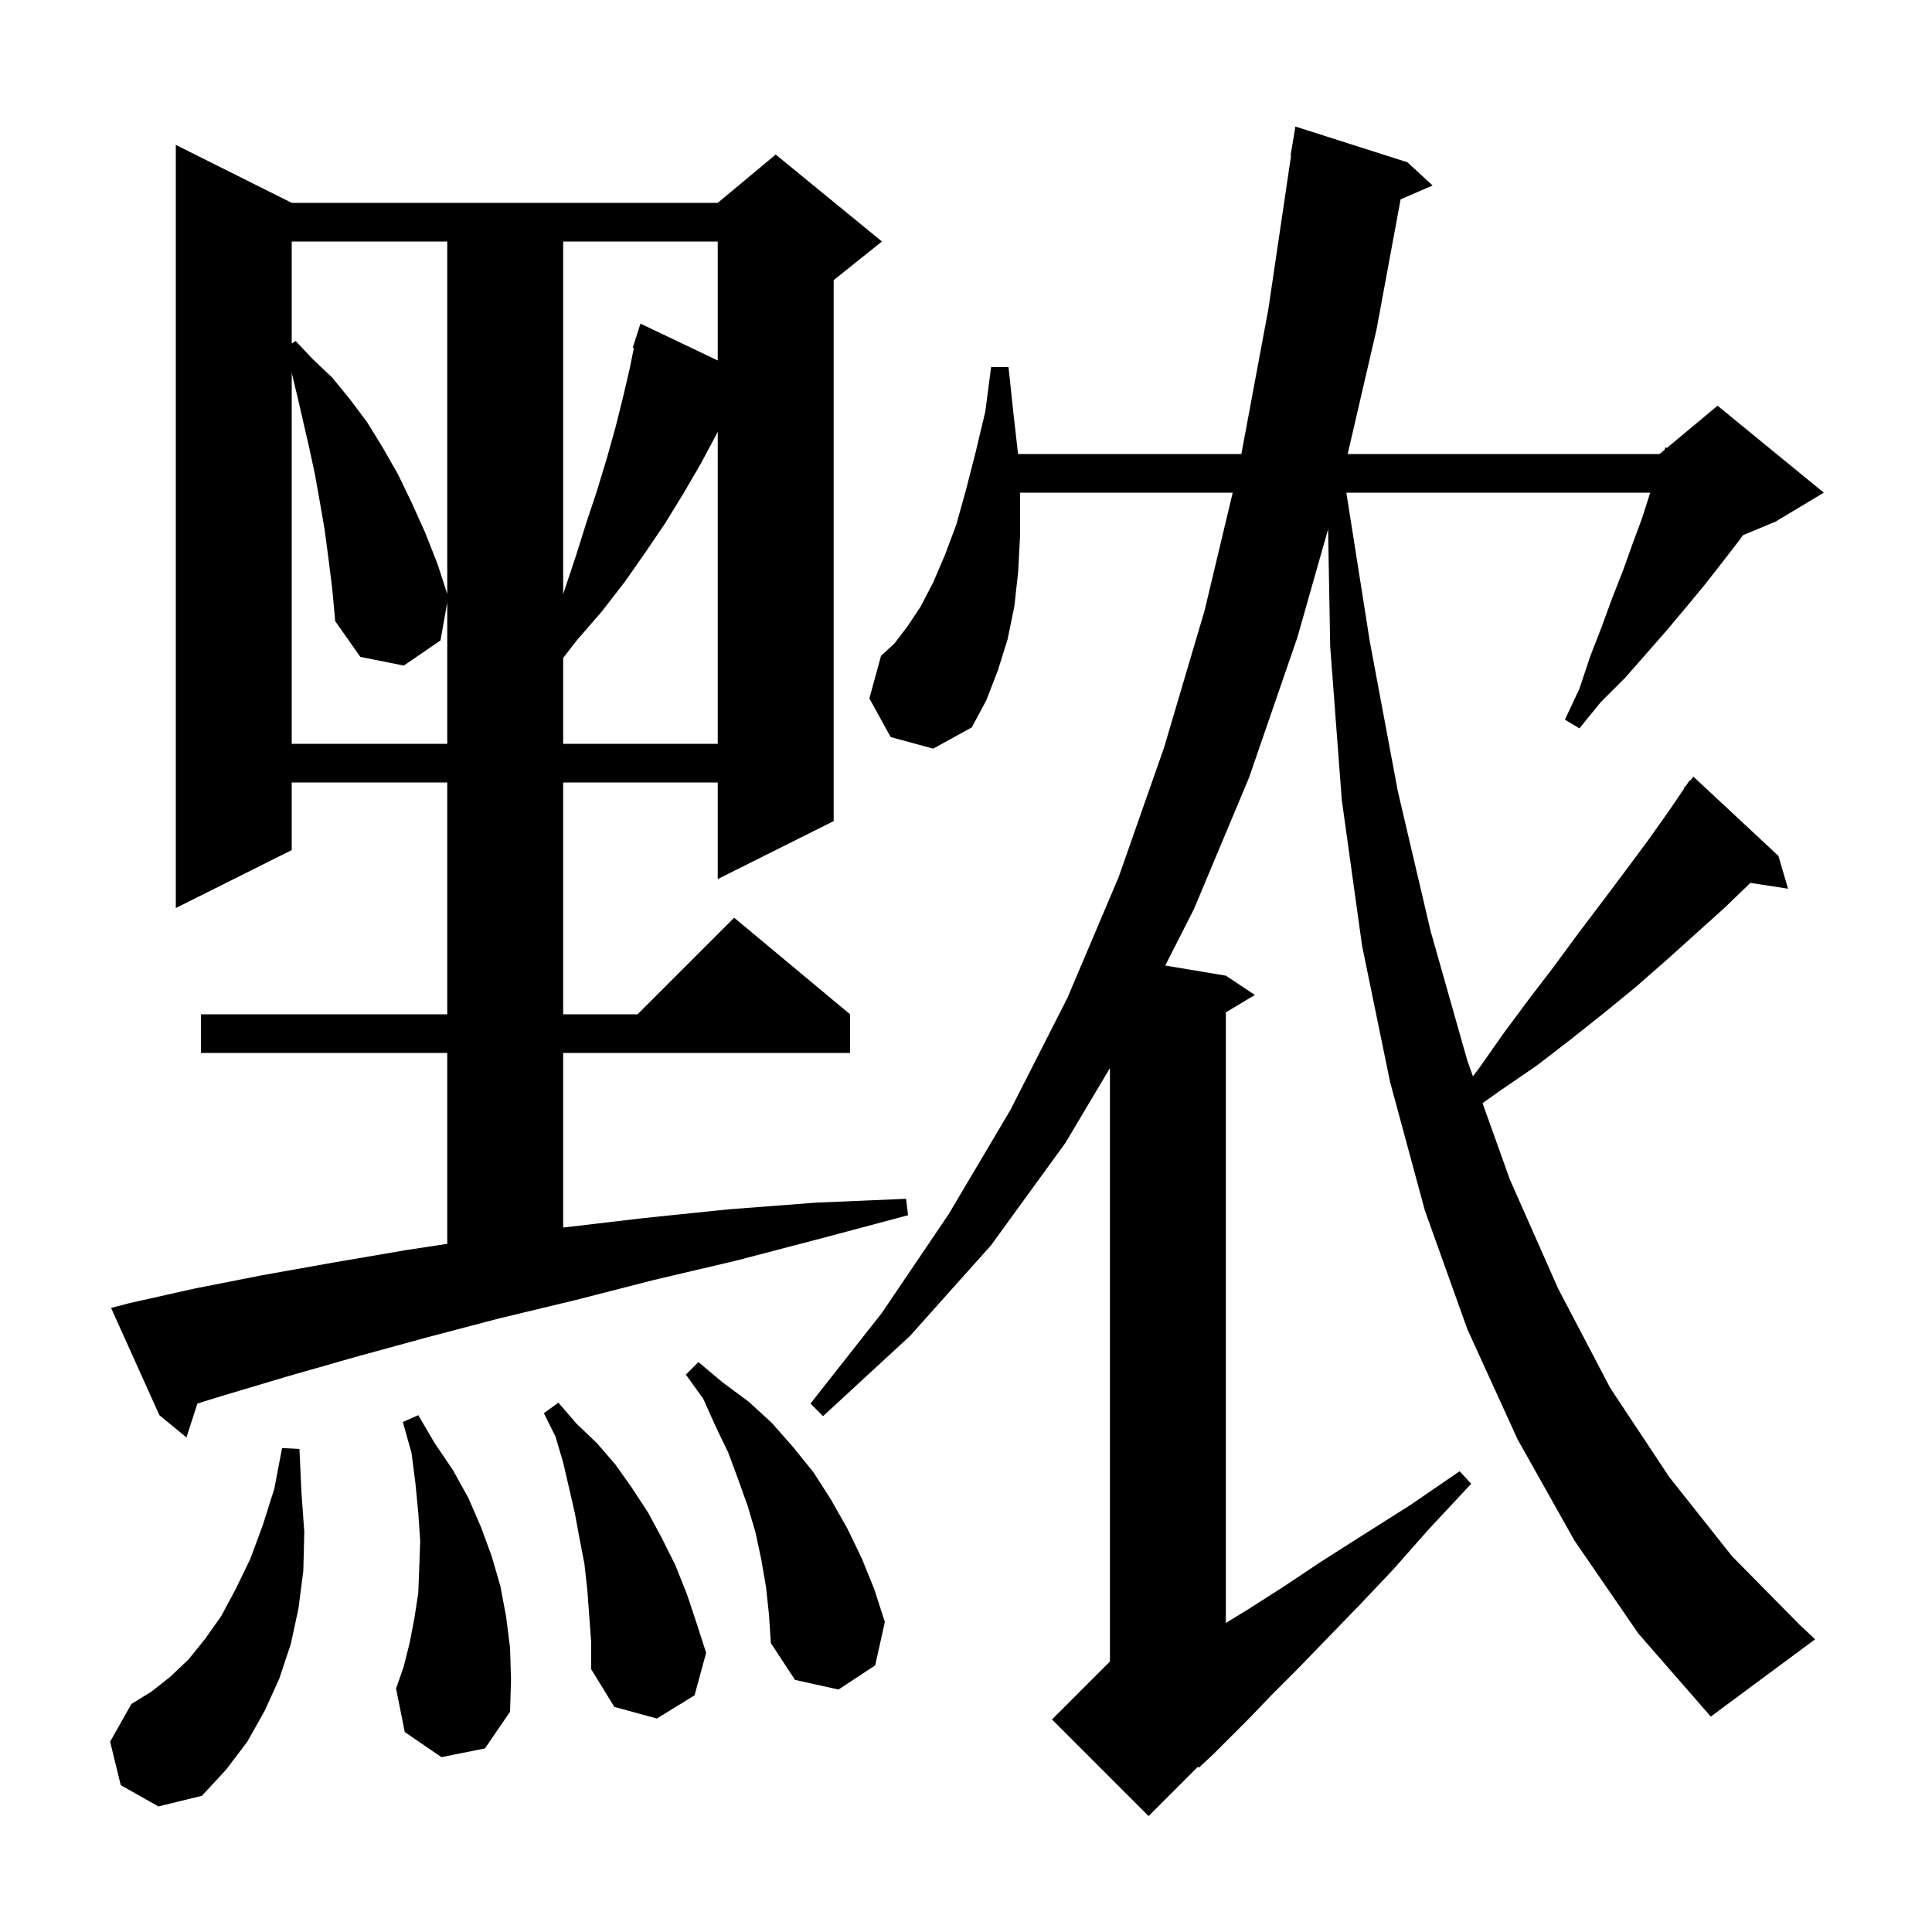 <svg xmlns="http://www.w3.org/2000/svg" xmlns:xlink="http://www.w3.org/1999/xlink" version="1.1" baseProfile="full" viewBox="0 0 200 200" width="200" height="200"><g fill="currentColor"><path d="M 163.0 159.5 L 157.1 149.0 L 151.9 137.6 L 147.5 125.3 L 143.9 112.0 L 141.0 97.9 L 138.9 82.8 L 137.7 66.9 L 137.485 54.781 L 134.3 66.0 L 129.3 80.5 L 123.6 94.1 L 120.626 99.954 L 126.9 101.0 L 129.9 103.0 L 126.9 104.8 L 126.9 168.01 L 129.2 166.6 L 132.8 164.3 L 136.7 161.7 L 141.1 158.9 L 146.0 155.8 L 151.1 152.3 L 152.3 153.6 L 148.0 158.2 L 144.2 162.5 L 140.6 166.3 L 137.3 169.7 L 134.3 172.8 L 131.6 175.5 L 129.3 177.9 L 125.6 181.6 L 124.1 183.0 L 124.022 182.878 L 118.9 188.0 L 108.9 178.0 L 114.9 172.0 L 114.9 110.567 L 110.3 118.3 L 102.6 128.9 L 94.2 138.3 L 85.2 146.6 L 83.9 145.3 L 91.3 135.9 L 98.2 125.7 L 104.6 114.9 L 110.5 103.3 L 115.8 90.8 L 120.5 77.4 L 124.7 63.2 L 127.609 51.0 L 105.581 51.0 L 105.6 51.4 L 105.6 55.4 L 105.4 59.2 L 105.0 62.8 L 104.3 66.2 L 103.3 69.4 L 102.1 72.5 L 100.6 75.3 L 96.6 77.5 L 92.2 76.3 L 90.0 72.3 L 91.2 67.9 L 92.6 66.6 L 93.9 64.9 L 95.3 62.8 L 96.6 60.3 L 97.8 57.5 L 99.0 54.3 L 100.0 50.7 L 101.0 46.8 L 102.0 42.6 L 102.6 38.0 L 104.4 38.0 L 104.9 42.7 L 105.389 47.0 L 128.505 47.0 L 131.3 32.0 L 133.652 16.103 L 133.6 16.1 L 134.1 13.1 L 145.7 16.8 L 148.3 19.2 L 144.99 20.636 L 142.5 34.1 L 139.511 47.0 L 171.8 47.0 L 172.318 46.568 L 172.4 46.3 L 172.551 46.375 L 177.8 42.0 L 188.8 51.0 L 183.8 54.0 L 180.435 55.402 L 180.0 56.0 L 178.3 58.2 L 176.5 60.5 L 174.6 62.8 L 172.5 65.3 L 170.4 67.7 L 168.2 70.2 L 165.7 72.7 L 163.5 75.4 L 162.0 74.5 L 163.5 71.3 L 164.6 68.0 L 165.8 64.9 L 166.9 61.9 L 168.0 59.1 L 169.0 56.3 L 170.0 53.6 L 170.8 51.1 L 170.836 51.0 L 139.373 51.0 L 141.8 66.4 L 144.7 81.9 L 148.1 96.4 L 151.9 109.8 L 152.479 111.42 L 153.1 110.6 L 155.7 106.9 L 158.3 103.4 L 160.9 100.0 L 163.4 96.6 L 165.9 93.3 L 168.3 90.1 L 170.6 87.0 L 172.8 83.9 L 174.339 81.628 L 174.3 81.6 L 174.61 81.228 L 174.9 80.8 L 174.939 80.833 L 175.3 80.4 L 184.1 88.6 L 185.1 92.0 L 181.201 91.395 L 178.5 94.0 L 172.5 99.4 L 169.3 102.2 L 166.0 104.9 L 162.6 107.6 L 159.1 110.3 L 155.3 112.9 L 153.473 114.198 L 156.3 122.1 L 161.3 133.4 L 166.7 143.7 L 172.8 152.9 L 179.3 161.1 L 186.3 168.2 L 187.9 169.7 L 177.1 177.7 L 169.6 169.1 Z M 12.5 184.8 L 11.4 180.3 L 13.6 176.4 L 15.7 175.1 L 17.6 173.6 L 19.5 171.8 L 21.2 169.7 L 22.9 167.3 L 24.4 164.5 L 25.9 161.4 L 27.2 157.9 L 28.4 154.1 L 29.2 149.9 L 31.0 150.0 L 31.2 154.4 L 31.5 158.6 L 31.4 162.6 L 30.9 166.5 L 30.1 170.2 L 28.9 173.8 L 27.4 177.1 L 25.6 180.3 L 23.4 183.2 L 20.9 185.9 L 16.4 187.0 Z M 60.8 164.6 L 60.5 161.9 L 60.0 159.3 L 59.5 156.6 L 58.3 151.4 L 57.5 148.7 L 56.3 146.3 L 57.8 145.2 L 59.7 147.4 L 61.8 149.4 L 63.7 151.6 L 65.4 154.0 L 67.1 156.6 L 68.5 159.2 L 69.9 162.0 L 71.1 165.0 L 72.1 168.0 L 73.1 171.1 L 71.9 175.5 L 68.0 177.9 L 63.6 176.7 L 61.2 172.8 L 61.2 170.0 Z M 45.7 181.9 L 41.9 179.3 L 41.0 174.8 L 41.8 172.5 L 42.4 170.1 L 42.9 167.5 L 43.3 164.9 L 43.4 162.3 L 43.5 159.5 L 43.3 156.6 L 43.0 153.5 L 42.6 150.4 L 41.7 147.2 L 43.3 146.5 L 45.0 149.4 L 46.9 152.2 L 48.5 155.1 L 49.8 158.1 L 50.9 161.1 L 51.8 164.2 L 52.4 167.4 L 52.8 170.6 L 52.9 173.9 L 52.8 177.2 L 50.2 181.0 Z M 79.3 164.3 L 78.8 161.4 L 78.2 158.6 L 77.4 155.9 L 76.4 153.1 L 75.4 150.4 L 74.1 147.7 L 72.8 144.8 L 71.0 142.3 L 72.3 141.0 L 74.8 143.1 L 77.5 145.1 L 79.9 147.3 L 82.1 149.8 L 84.2 152.4 L 86.0 155.2 L 87.7 158.2 L 89.2 161.3 L 90.5 164.5 L 91.6 167.9 L 90.6 172.4 L 86.8 174.9 L 82.3 173.9 L 79.8 170.1 L 79.6 167.1 Z M 13.4 134.9 L 20.1 133.4 L 27.2 132.0 L 34.5 130.7 L 42.1 129.4 L 46.3 128.762 L 46.3 109.0 L 20.8 109.0 L 20.8 105.0 L 46.3 105.0 L 46.3 81.0 L 30.2 81.0 L 30.2 88.0 L 18.2 94.0 L 18.2 15.0 L 30.2 21.0 L 74.3 21.0 L 80.3 16.0 L 91.3 25.0 L 86.3 29.0 L 86.3 85.0 L 74.3 91.0 L 74.3 81.0 L 58.3 81.0 L 58.3 105.0 L 66.0 105.0 L 76.0 95.0 L 88.0 105.0 L 88.0 109.0 L 58.3 109.0 L 58.3 127.076 L 66.6 126.1 L 75.3 125.2 L 84.4 124.5 L 93.8 124.1 L 94.0 125.8 L 85.0 128.2 L 76.2 130.5 L 67.7 132.5 L 59.5 134.6 L 51.6 136.5 L 44.0 138.5 L 36.7 140.5 L 29.7 142.5 L 23.0 144.5 L 20.436 145.289 L 19.3 148.8 L 16.5 146.5 L 11.5 135.4 Z M 34.0 57.8 L 33.6 54.8 L 33.1 51.9 L 32.6 49.1 L 32.0 46.3 L 30.8 41.1 L 30.2 38.6 L 30.2 77.0 L 46.3 77.0 L 46.3 62.362 L 45.6 66.3 L 41.8 68.9 L 37.3 68.0 L 34.7 64.3 L 34.4 61.0 Z M 74.2 44.9 L 72.6 47.9 L 70.8 51.0 L 68.9 54.1 L 66.8 57.2 L 64.7 60.2 L 62.3 63.3 L 59.7 66.3 L 58.3 68.108 L 58.3 77.0 L 74.3 77.0 L 74.3 44.706 Z M 58.3 25.0 L 58.3 61.5 L 59.6 57.6 L 60.7 54.1 L 61.8 50.8 L 62.8 47.5 L 63.7 44.3 L 64.5 41.1 L 65.2 38.1 L 65.615 36.026 L 65.5 36.0 L 66.3 33.5 L 74.3 37.317 L 74.3 25.0 Z M 30.2 25.0 L 30.2 35.567 L 30.6 35.3 L 32.4 37.2 L 34.4 39.1 L 36.2 41.3 L 38.0 43.7 L 39.6 46.3 L 41.2 49.1 L 42.6 52.0 L 44.0 55.1 L 45.3 58.4 L 46.3 61.491 L 46.3 25.0 Z "/></g></svg>